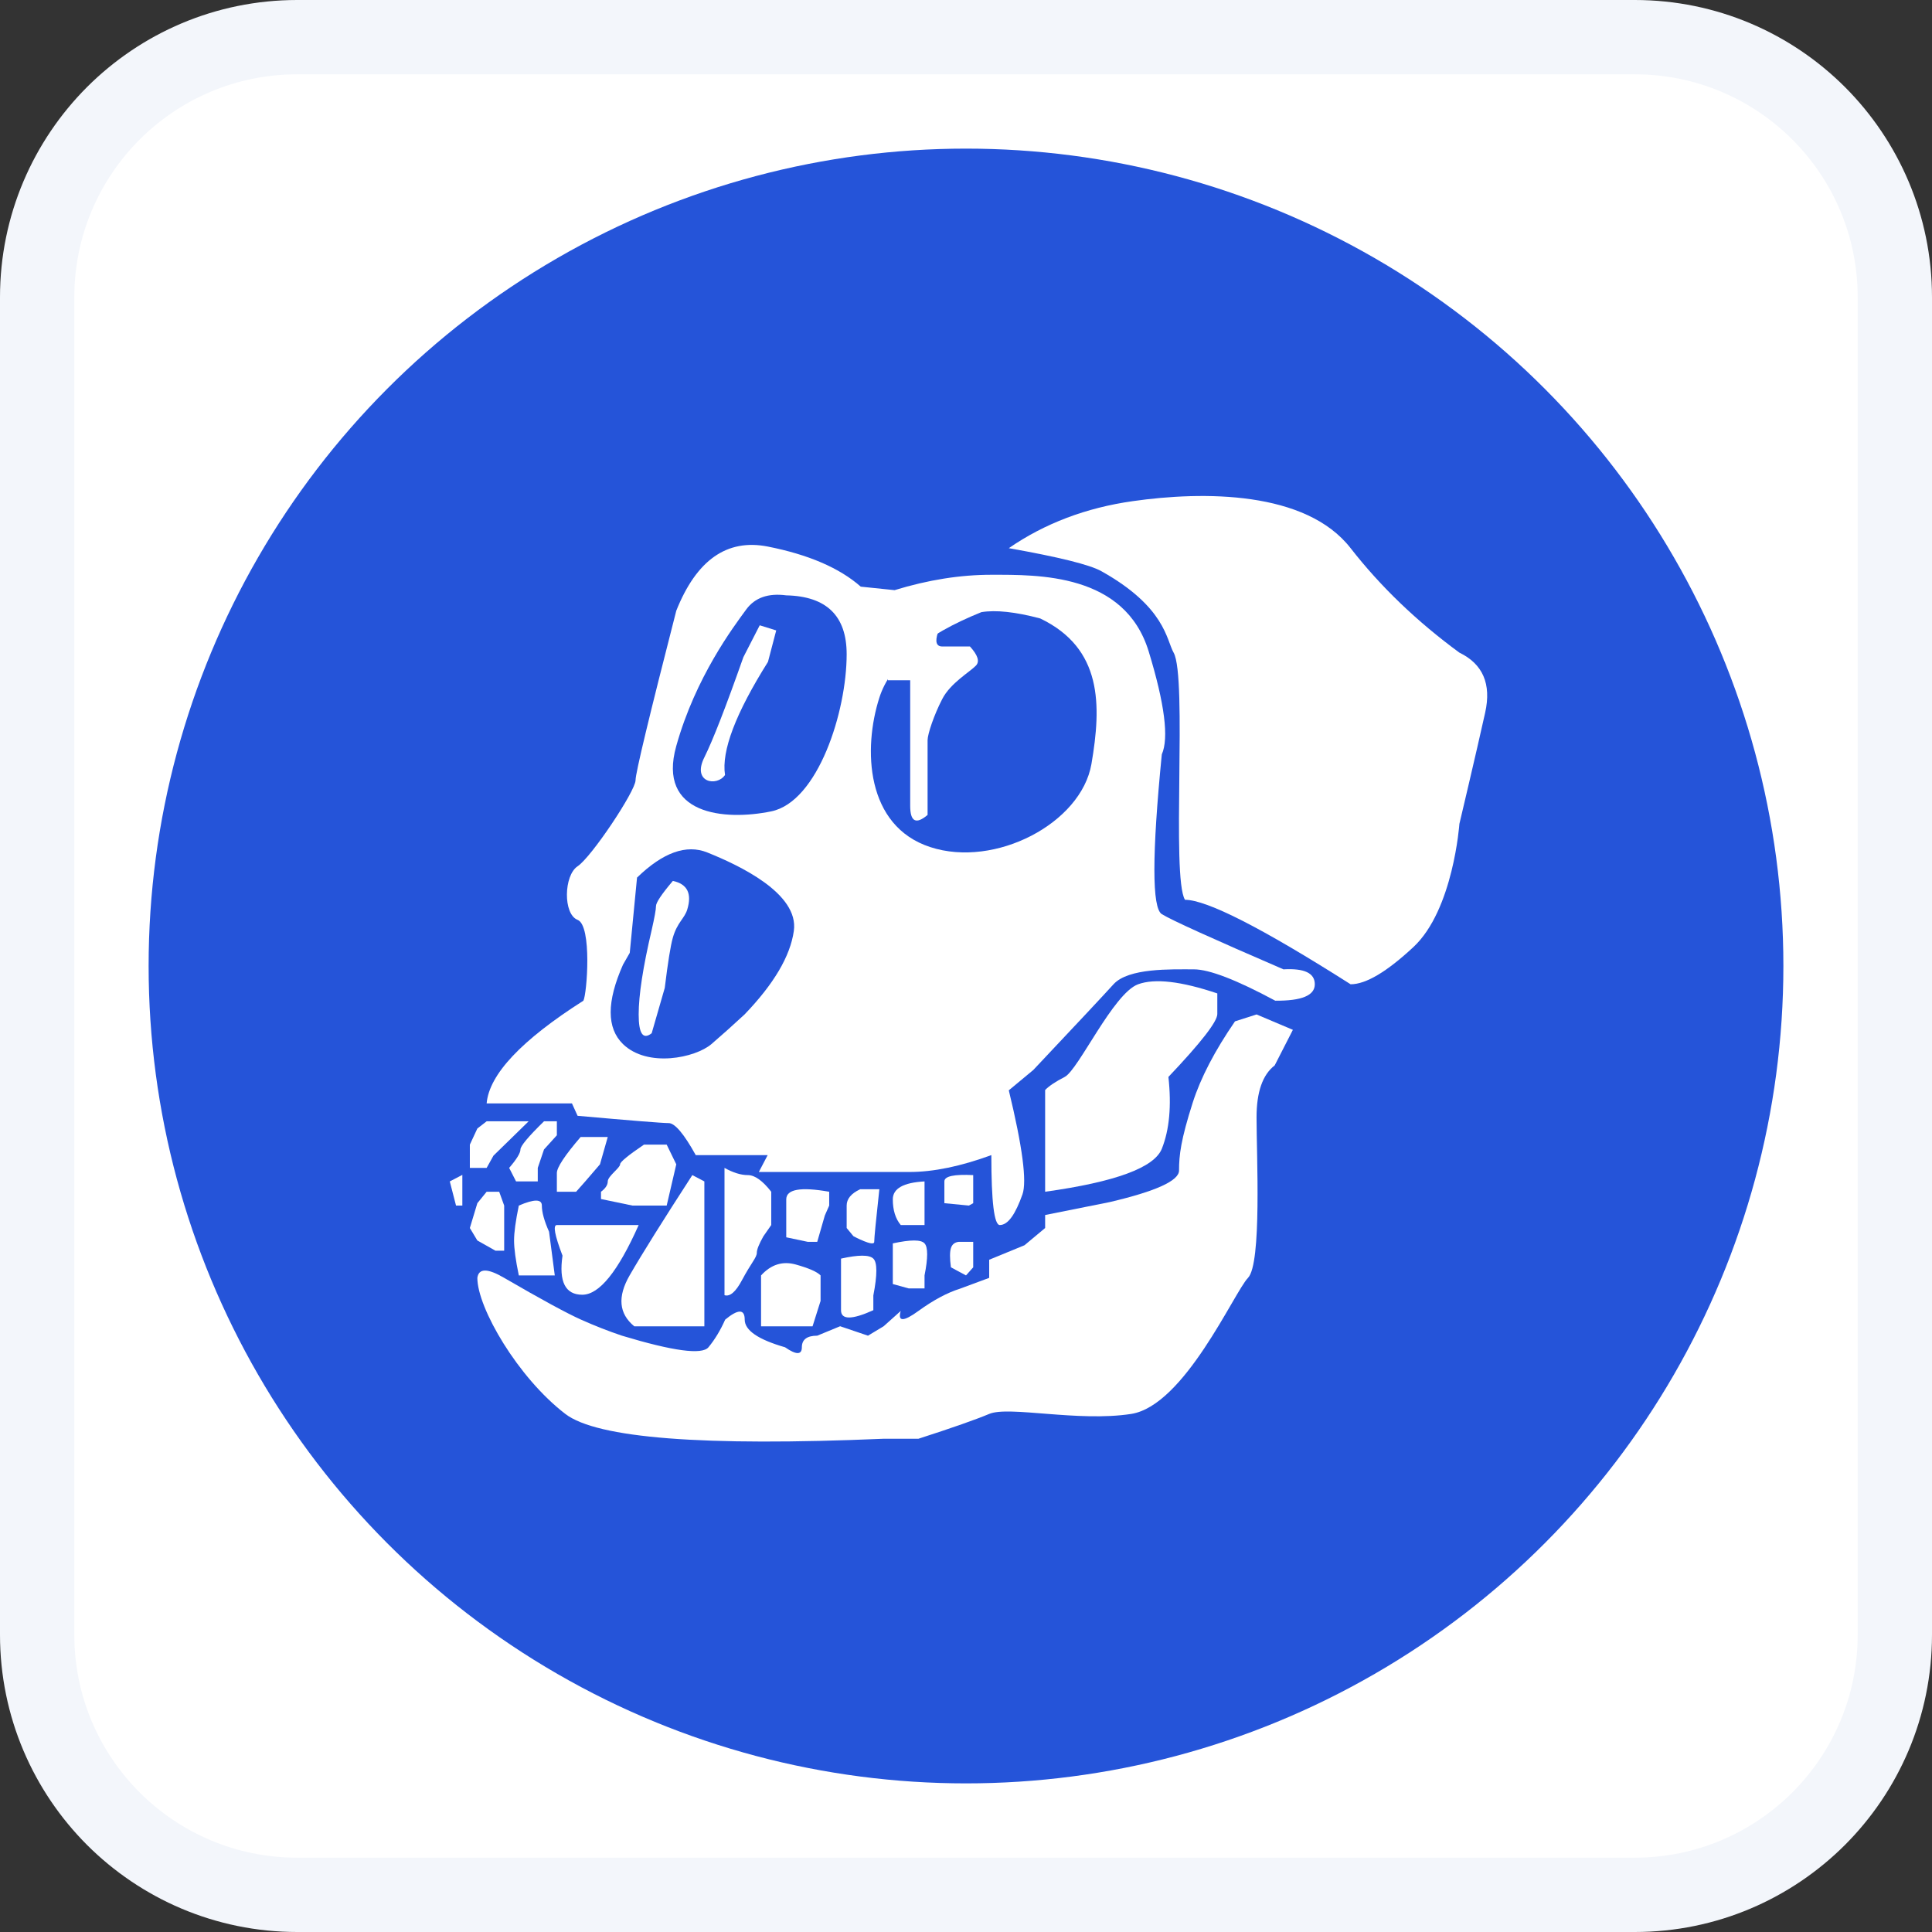 <?xml version="1.0" encoding="UTF-8"?>
<svg width="26px" height="26px" viewBox="0 0 26 26" version="1.1" xmlns="http://www.w3.org/2000/svg" xmlns:xlink="http://www.w3.org/1999/xlink">
    <rect x="0" y="0" width="26" height="26" fill="#333333" stroke="none"/>
    <title>APE</title>
    <g id="页面-1" stroke="none" stroke-width="1" fill="none" fill-rule="evenodd">
        <g id="画板" transform="translate(-602, -339)">
            <g id="APE" transform="translate(602, 339)">
                <path d="M22,0.5 C22.966,0.5 23.841,0.892 24.475,1.525 C25.108,2.159 25.5,3.034 25.5,4 L25.5,4 L25.5,22 C25.5,22.966 25.108,23.841 24.475,24.475 C23.841,25.108 22.966,25.5 22,25.5 L22,25.5 L4,25.5 C3.034,25.5 2.159,25.108 1.525,24.475 C0.892,23.841 0.5,22.966 0.5,22 L0.5,22 L0.5,4 C0.5,3.034 0.892,2.159 1.525,1.525 C2.159,0.892 3.034,0.5 4,0.5 L4,0.5 Z" id="矩形" stroke="#F3F6FB" fill="#FFFFFF"></path>
                <g id="编组-25" transform="translate(2, 2)">
                    <circle id="椭圆形" fill="#2554D9" cx="11" cy="11" r="11"></circle>
                    <g id="编组-23" transform="translate(4.053, 4.675)">
                        <path d="M7.523,0.702 C8.006,0.369 8.563,0.158 9.193,0.069 C10.139,-0.066 11.521,-0.072 12.123,0.702 C12.525,1.218 13.013,1.687 13.587,2.108 C13.903,2.261 14.019,2.53 13.934,2.914 C13.806,3.49 13.587,4.412 13.587,4.412 C13.587,4.412 13.505,5.571 12.967,6.071 C12.609,6.404 12.328,6.571 12.123,6.571 C10.93,5.813 10.187,5.434 9.894,5.434 C9.708,5.132 9.928,2.437 9.741,2.108 C9.643,1.935 9.631,1.494 8.769,1.012 C8.614,0.925 8.199,0.822 7.523,0.702 Z" id="路径-197" fill="#FFFFFF"></path>
                        <path d="M5.986,1.267 C6.436,1.129 6.869,1.06 7.288,1.06 C7.915,1.06 9.084,1.037 9.406,2.093 C9.621,2.797 9.679,3.259 9.582,3.477 C9.449,4.828 9.449,5.545 9.582,5.627 C9.715,5.709 10.261,5.956 11.219,6.37 C11.501,6.354 11.641,6.42 11.641,6.571 C11.641,6.722 11.464,6.795 11.109,6.792 C10.586,6.511 10.221,6.37 10.013,6.37 C9.703,6.37 9.133,6.35 8.932,6.571 C8.799,6.718 8.439,7.102 7.853,7.724 L7.523,7.998 C7.707,8.758 7.768,9.224 7.707,9.398 C7.614,9.66 7.515,9.811 7.402,9.811 C7.326,9.811 7.288,9.497 7.288,8.87 C6.875,9.021 6.508,9.097 6.188,9.097 C5.867,9.097 5.191,9.097 4.159,9.097 L4.278,8.87 L3.31,8.87 C3.151,8.583 3.029,8.439 2.945,8.439 C2.86,8.439 2.452,8.406 1.72,8.341 L1.644,8.174 L0.496,8.174 C0.53,7.784 0.964,7.323 1.798,6.792 C1.846,6.703 1.917,5.782 1.72,5.704 C1.523,5.627 1.534,5.106 1.72,4.983 C1.907,4.859 2.5,3.969 2.5,3.825 C2.5,3.728 2.683,2.968 3.048,1.544 C3.32,0.861 3.73,0.573 4.278,0.68 C4.825,0.788 5.243,0.967 5.531,1.22 L5.986,1.267 Z" id="路径-198" fill="#FFFFFF"></path>
                        <path d="M10.329,6.694 C9.842,6.53 9.487,6.489 9.263,6.571 C8.928,6.694 8.46,7.723 8.275,7.818 C8.152,7.881 8.064,7.94 8.012,7.994 L8.012,9.363 C8.959,9.231 9.482,9.038 9.583,8.783 C9.684,8.529 9.714,8.207 9.671,7.818 C10.11,7.355 10.329,7.073 10.329,6.972 C10.329,6.871 10.329,6.778 10.329,6.694 Z" id="路径-199" fill="#FFFFFF"></path>
                        <path d="M10.857,6.977 C11.183,7.115 11.346,7.184 11.346,7.184 C11.346,7.184 11.264,7.343 11.101,7.663 C10.938,7.788 10.857,8.022 10.857,8.363 C10.857,8.875 10.929,10.329 10.742,10.522 C10.555,10.716 9.887,12.241 9.17,12.353 C8.454,12.464 7.524,12.241 7.259,12.353 C7.083,12.427 6.766,12.539 6.307,12.687 L5.839,12.687 C3.409,12.791 1.981,12.68 1.555,12.353 C0.916,11.863 0.371,10.926 0.371,10.522 C0.389,10.391 0.509,10.391 0.732,10.522 C1.233,10.813 1.578,11 1.766,11.084 C1.954,11.168 2.138,11.24 2.317,11.3 C3.007,11.508 3.394,11.56 3.481,11.456 C3.567,11.352 3.642,11.228 3.706,11.084 C3.881,10.94 3.969,10.94 3.969,11.084 C3.969,11.228 4.15,11.352 4.512,11.456 C4.662,11.56 4.738,11.56 4.738,11.456 C4.738,11.352 4.807,11.3 4.945,11.3 C5.151,11.216 5.253,11.173 5.253,11.173 C5.253,11.173 5.378,11.216 5.628,11.3 L5.839,11.173 L6.069,10.967 C6.025,11.114 6.105,11.114 6.307,10.967 C6.51,10.82 6.696,10.721 6.865,10.668 L7.259,10.522 L7.259,10.278 L7.734,10.083 L8.012,9.851 L8.012,9.676 L8.877,9.503 C9.502,9.357 9.814,9.215 9.814,9.077 C9.814,8.871 9.838,8.665 9.998,8.164 C10.105,7.83 10.295,7.465 10.567,7.07 L10.857,6.977 Z" id="路径-200" fill="#FFFFFF"></path>
                        <polygon id="路径-201" fill="#FFFFFF" points="0.496 8.415 1.061 8.415 0.87 8.602 0.588 8.877 0.496 9.042 0.27 9.042 0.27 8.729 0.371 8.512"></polygon>
                        <path d="M1.268,8.415 C1.057,8.621 0.951,8.748 0.951,8.794 C0.951,8.841 0.901,8.924 0.799,9.042 L0.892,9.224 L1.184,9.224 L1.184,9.042 L1.268,8.794 L1.441,8.603 L1.441,8.415 L1.268,8.415 Z" id="路径-202" fill="#FFFFFF"></path>
                        <path d="M1.761,8.626 C1.548,8.874 1.441,9.036 1.441,9.111 C1.441,9.186 1.441,9.27 1.441,9.363 L1.7,9.363 L1.823,9.224 L2.021,8.994 L2.126,8.626 L1.761,8.626 Z" id="路径-203" fill="#FFFFFF"></path>
                        <path d="M2.613,8.729 C2.399,8.874 2.292,8.962 2.292,8.994 C2.292,9.042 2.126,9.154 2.126,9.224 C2.126,9.271 2.096,9.317 2.035,9.363 L2.035,9.461 L2.458,9.549 L2.919,9.549 L3.048,8.994 L2.919,8.729 L2.613,8.729 Z" id="路径-204" fill="#FFFFFF"></path>
                        <path d="M3.697,9.042 L3.697,10.755 C3.77,10.778 3.848,10.711 3.932,10.553 C4.059,10.315 4.132,10.248 4.132,10.184 C4.132,10.141 4.161,10.068 4.22,9.963 L4.326,9.811 L4.326,9.363 C4.209,9.213 4.104,9.139 4.011,9.139 C3.919,9.139 3.814,9.107 3.697,9.042 Z" id="路径-205" fill="#FFFFFF"></path>
                        <path d="M5.106,9.363 C4.721,9.295 4.528,9.329 4.528,9.466 C4.528,9.603 4.528,9.773 4.528,9.976 L4.817,10.037 L4.945,10.037 L5.047,9.683 L5.106,9.549 L5.106,9.363 Z" id="路径-206" fill="#FFFFFF"></path>
                        <path d="M5.523,9.329 C5.401,9.386 5.341,9.46 5.341,9.549 C5.341,9.638 5.341,9.739 5.341,9.851 C5.401,9.924 5.432,9.961 5.432,9.961 C5.432,9.961 5.712,10.112 5.712,10.037 C5.712,9.986 5.735,9.75 5.781,9.329 L5.523,9.329 Z" id="路径-207" fill="#FFFFFF"></path>
                        <path d="M6.389,9.224 C6.105,9.239 5.962,9.32 5.962,9.465 C5.962,9.61 5.998,9.726 6.069,9.811 L6.389,9.811 L6.389,9.224 Z" id="路径-208" fill="#FFFFFF"></path>
                        <path d="M7.044,9.139 C6.785,9.126 6.656,9.154 6.656,9.224 C6.656,9.294 6.656,9.392 6.656,9.517 L6.986,9.549 L7.044,9.517 L7.044,9.139 Z" id="路径-209" fill="#FFFFFF"></path>
                        <path d="M6.85,10.037 L7.044,10.037 L7.044,10.38 L6.947,10.489 L6.744,10.38 C6.728,10.259 6.728,10.173 6.744,10.122 C6.76,10.071 6.795,10.043 6.85,10.037 Z" id="路径-210" fill="#FFFFFF"></path>
                        <path d="M5.962,10.058 C6.201,10.006 6.343,10.006 6.389,10.058 C6.436,10.109 6.436,10.253 6.389,10.489 L6.389,10.664 L6.176,10.664 L5.962,10.605 L5.962,10.058 Z" id="路径-211" fill="#FFFFFF"></path>
                        <path d="M5.265,10.263 C5.501,10.21 5.646,10.21 5.7,10.263 C5.754,10.315 5.754,10.481 5.7,10.759 L5.7,10.957 C5.41,11.088 5.265,11.088 5.265,10.957 C5.265,10.825 5.265,10.594 5.265,10.263 Z" id="路径-212" fill="#FFFFFF"></path>
                        <path d="M4.189,10.489 C4.323,10.342 4.479,10.293 4.655,10.342 C4.831,10.391 4.943,10.44 4.99,10.489 L4.99,10.832 L4.882,11.174 L4.469,11.174 L4.189,11.174 L4.189,10.832 L4.189,10.489 Z" id="路径-213" fill="#FFFFFF"></path>
                        <path d="M3.426,9.224 L3.426,11.174 L2.483,11.174 C2.275,11.004 2.255,10.776 2.42,10.489 C2.586,10.201 2.867,9.752 3.264,9.139 L3.426,9.224 Z" id="路径-214" fill="#FFFFFF"></path>
                        <path d="M1.441,9.811 C1.496,9.811 1.863,9.811 2.542,9.811 C2.264,10.436 2.012,10.749 1.783,10.749 C1.555,10.749 1.466,10.574 1.517,10.223 C1.412,9.948 1.386,9.811 1.441,9.811 Z" id="路径-215" fill="#FFFFFF"></path>
                        <path d="M0.929,9.549 C1.136,9.46 1.239,9.46 1.239,9.549 C1.239,9.638 1.271,9.755 1.336,9.901 L1.413,10.489 L0.929,10.489 C0.886,10.282 0.865,10.126 0.865,10.019 C0.865,9.913 0.886,9.756 0.929,9.549 Z" id="路径-216" fill="#FFFFFF"></path>
                        <polygon id="路径-217" fill="#FFFFFF" points="0.496 9.363 0.665 9.363 0.732 9.549 0.732 9.683 0.732 10.156 0.614 10.156 0.371 10.019 0.27 9.851 0.371 9.517"></polygon>
                        <polygon id="路径-218" fill="#FFFFFF" points="0 9.224 0.169 9.136 0.169 9.224 0.169 9.549 0.084 9.549"></polygon>
                        <path d="M4.528,1.337 C5.07,1.349 5.341,1.613 5.341,2.129 C5.341,2.903 4.954,4.115 4.326,4.244 C3.697,4.373 2.787,4.292 3.048,3.364 C3.308,2.436 3.816,1.764 3.99,1.526 C4.106,1.368 4.285,1.305 4.528,1.337 Z" id="路径-219" fill="#2554D9"></path>
                        <path d="M7.154,1.563 C6.385,1.873 5.927,2.257 5.781,2.714 C5.561,3.4 5.595,4.441 6.467,4.725 C7.34,5.01 8.497,4.404 8.635,3.607 C8.772,2.81 8.782,2.05 7.946,1.648 C7.611,1.559 7.347,1.531 7.154,1.563 Z" id="路径-220" fill="#2554D9"></path>
                        <path d="M6.569,1.838 C6.528,1.962 6.548,2.025 6.628,2.025 C6.707,2.025 6.831,2.025 7,2.025 C7.107,2.142 7.134,2.228 7.08,2.283 C7,2.367 6.738,2.517 6.628,2.731 C6.517,2.944 6.43,3.205 6.43,3.286 C6.43,3.339 6.43,3.675 6.43,4.292 C6.274,4.424 6.196,4.383 6.196,4.17 C6.196,3.956 6.196,3.392 6.196,2.48 L5.895,2.48 L5.895,1.838 L6.43,1.687 L6.569,1.838 Z" id="路径-221" fill="#FFFFFF"></path>
                        <path d="M4.171,1.74 C4.319,1.786 4.393,1.809 4.393,1.809 C4.393,1.809 4.356,1.95 4.282,2.232 C3.847,2.924 3.654,3.431 3.704,3.754 C3.598,3.914 3.254,3.86 3.426,3.517 C3.54,3.288 3.715,2.839 3.951,2.169 L4.171,1.74 Z" id="路径-222" fill="#FFFFFF"></path>
                        <path d="M3.521,7.376 C3.305,7.561 2.663,7.697 2.331,7.376 C2.11,7.161 2.11,6.805 2.331,6.307 L2.422,6.148 L2.52,5.135 C2.869,4.797 3.184,4.684 3.465,4.797 C3.886,4.966 4.703,5.347 4.63,5.854 C4.582,6.193 4.361,6.567 3.967,6.977 C3.814,7.119 3.665,7.252 3.521,7.376 Z" id="路径-223" fill="#2554D9"></path>
                        <path d="M3.002,5.18 C3.196,5.221 3.261,5.349 3.196,5.564 C3.16,5.685 3.061,5.737 3.002,5.943 C2.971,6.051 2.935,6.277 2.893,6.62 L2.717,7.23 C2.6,7.321 2.542,7.236 2.542,6.977 C2.542,6.717 2.6,6.339 2.717,5.841 C2.755,5.673 2.775,5.565 2.775,5.519 C2.775,5.472 2.85,5.359 3.002,5.18 Z" id="路径-224" fill="#FFFFFF"></path>
                    </g>
                </g>
            </g>
        </g>
    </g>
</svg>